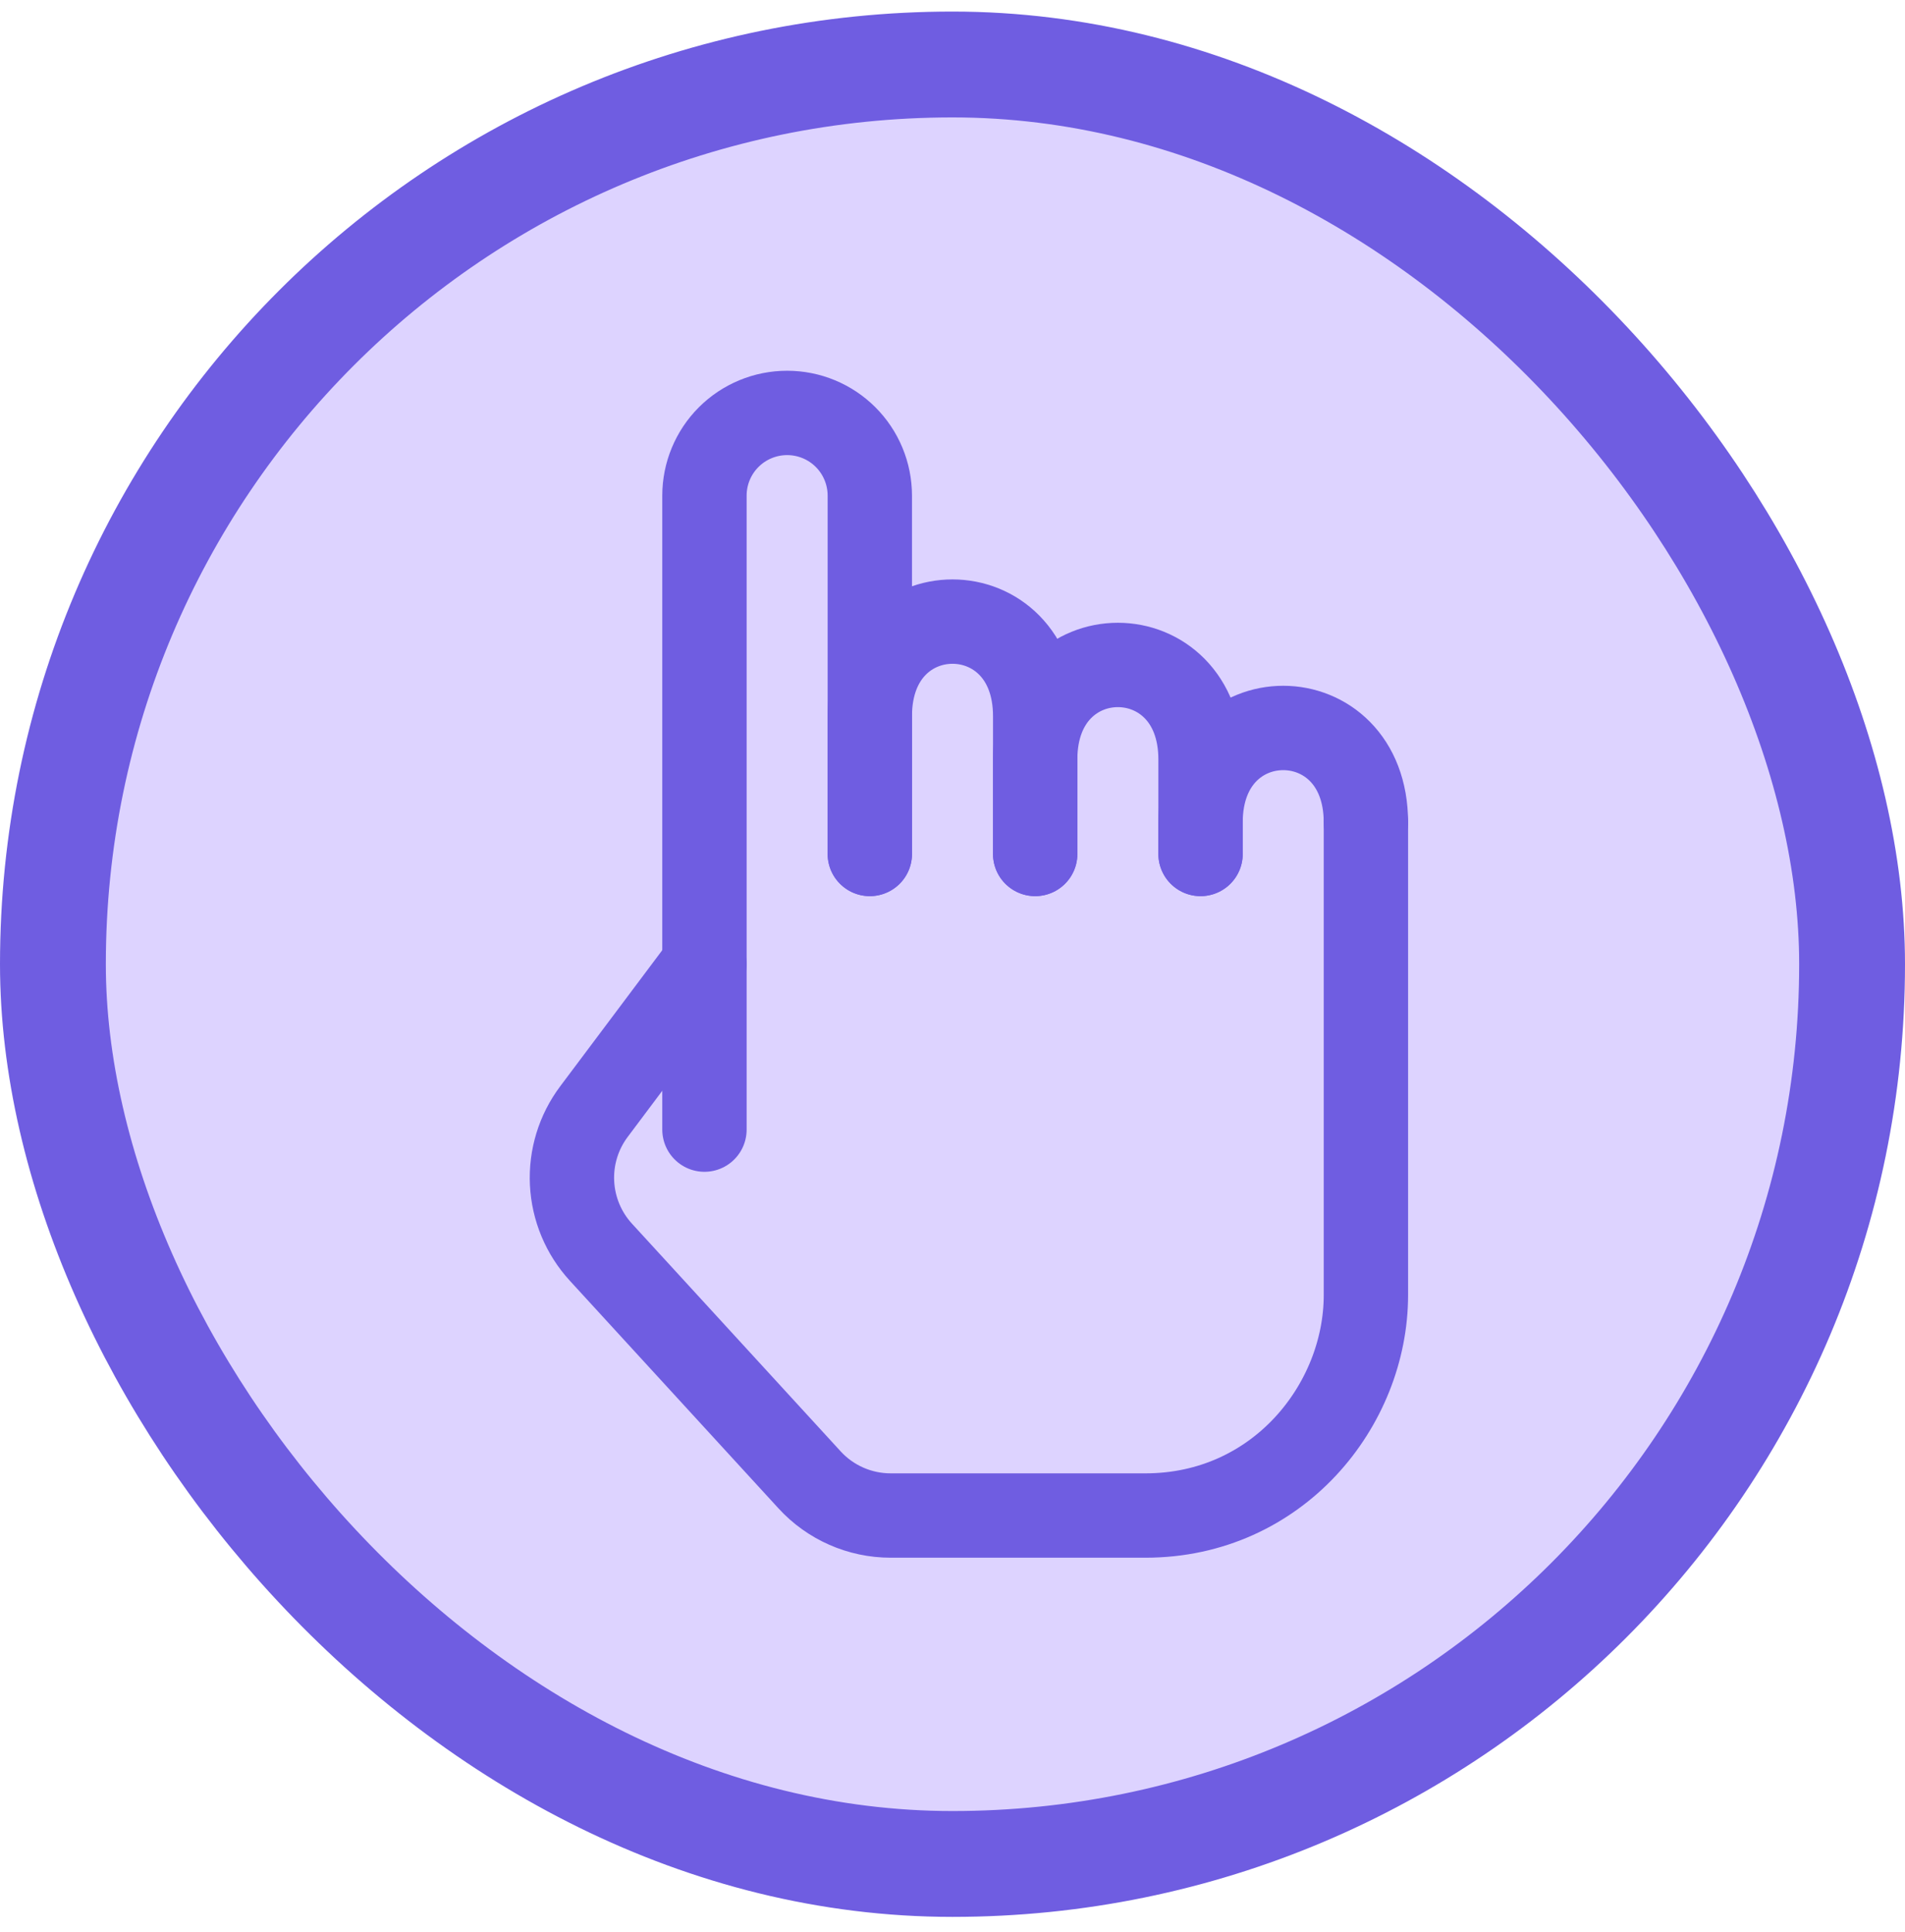 <svg width="72" height="73" viewBox="0 0 72 73" fill="none" xmlns="http://www.w3.org/2000/svg">
<rect x="2" y="2.437" width="68" height="68" rx="34" fill="#DDD3FF"/>
<path d="M26.625 36.437L22.45 42.004C21.866 42.781 21.573 43.738 21.621 44.709C21.669 45.68 22.055 46.604 22.712 47.32L30.596 55.92C31.383 56.781 32.496 57.27 33.664 57.27H43.291C48.291 57.27 51.625 53.103 51.625 48.937V31.081" stroke="#6F5DE1" stroke-width="3.188" stroke-linecap="round" stroke-linejoin="round"/>
<path d="M45.375 32.27V31.081C45.375 26.318 51.625 26.318 51.625 31.081" stroke="#6F5DE1" stroke-width="3.188" stroke-linecap="round" stroke-linejoin="round"/>
<path d="M39.125 32.27V28.7C39.125 23.937 45.375 23.937 45.375 28.7V32.27" stroke="#6F5DE1" stroke-width="3.188" stroke-linecap="round" stroke-linejoin="round"/>
<path d="M32.875 32.27V27.062C32.875 22.299 39.125 22.299 39.125 27.062V32.27" stroke="#6F5DE1" stroke-width="3.188" stroke-linecap="round" stroke-linejoin="round"/>
<path d="M32.875 32.27V27.062V18.727C32.874 17.898 32.545 17.104 31.959 16.518C31.373 15.932 30.578 15.604 29.75 15.604C28.921 15.604 28.126 15.933 27.54 16.519C26.954 17.105 26.625 17.9 26.625 18.729V42.687" stroke="#6F5DE1" stroke-width="3.188" stroke-linecap="round" stroke-linejoin="round"/>
<rect x="2" y="2.437" width="68" height="68" rx="34" stroke="#6F5DE1" stroke-width="4"/>
</svg>

